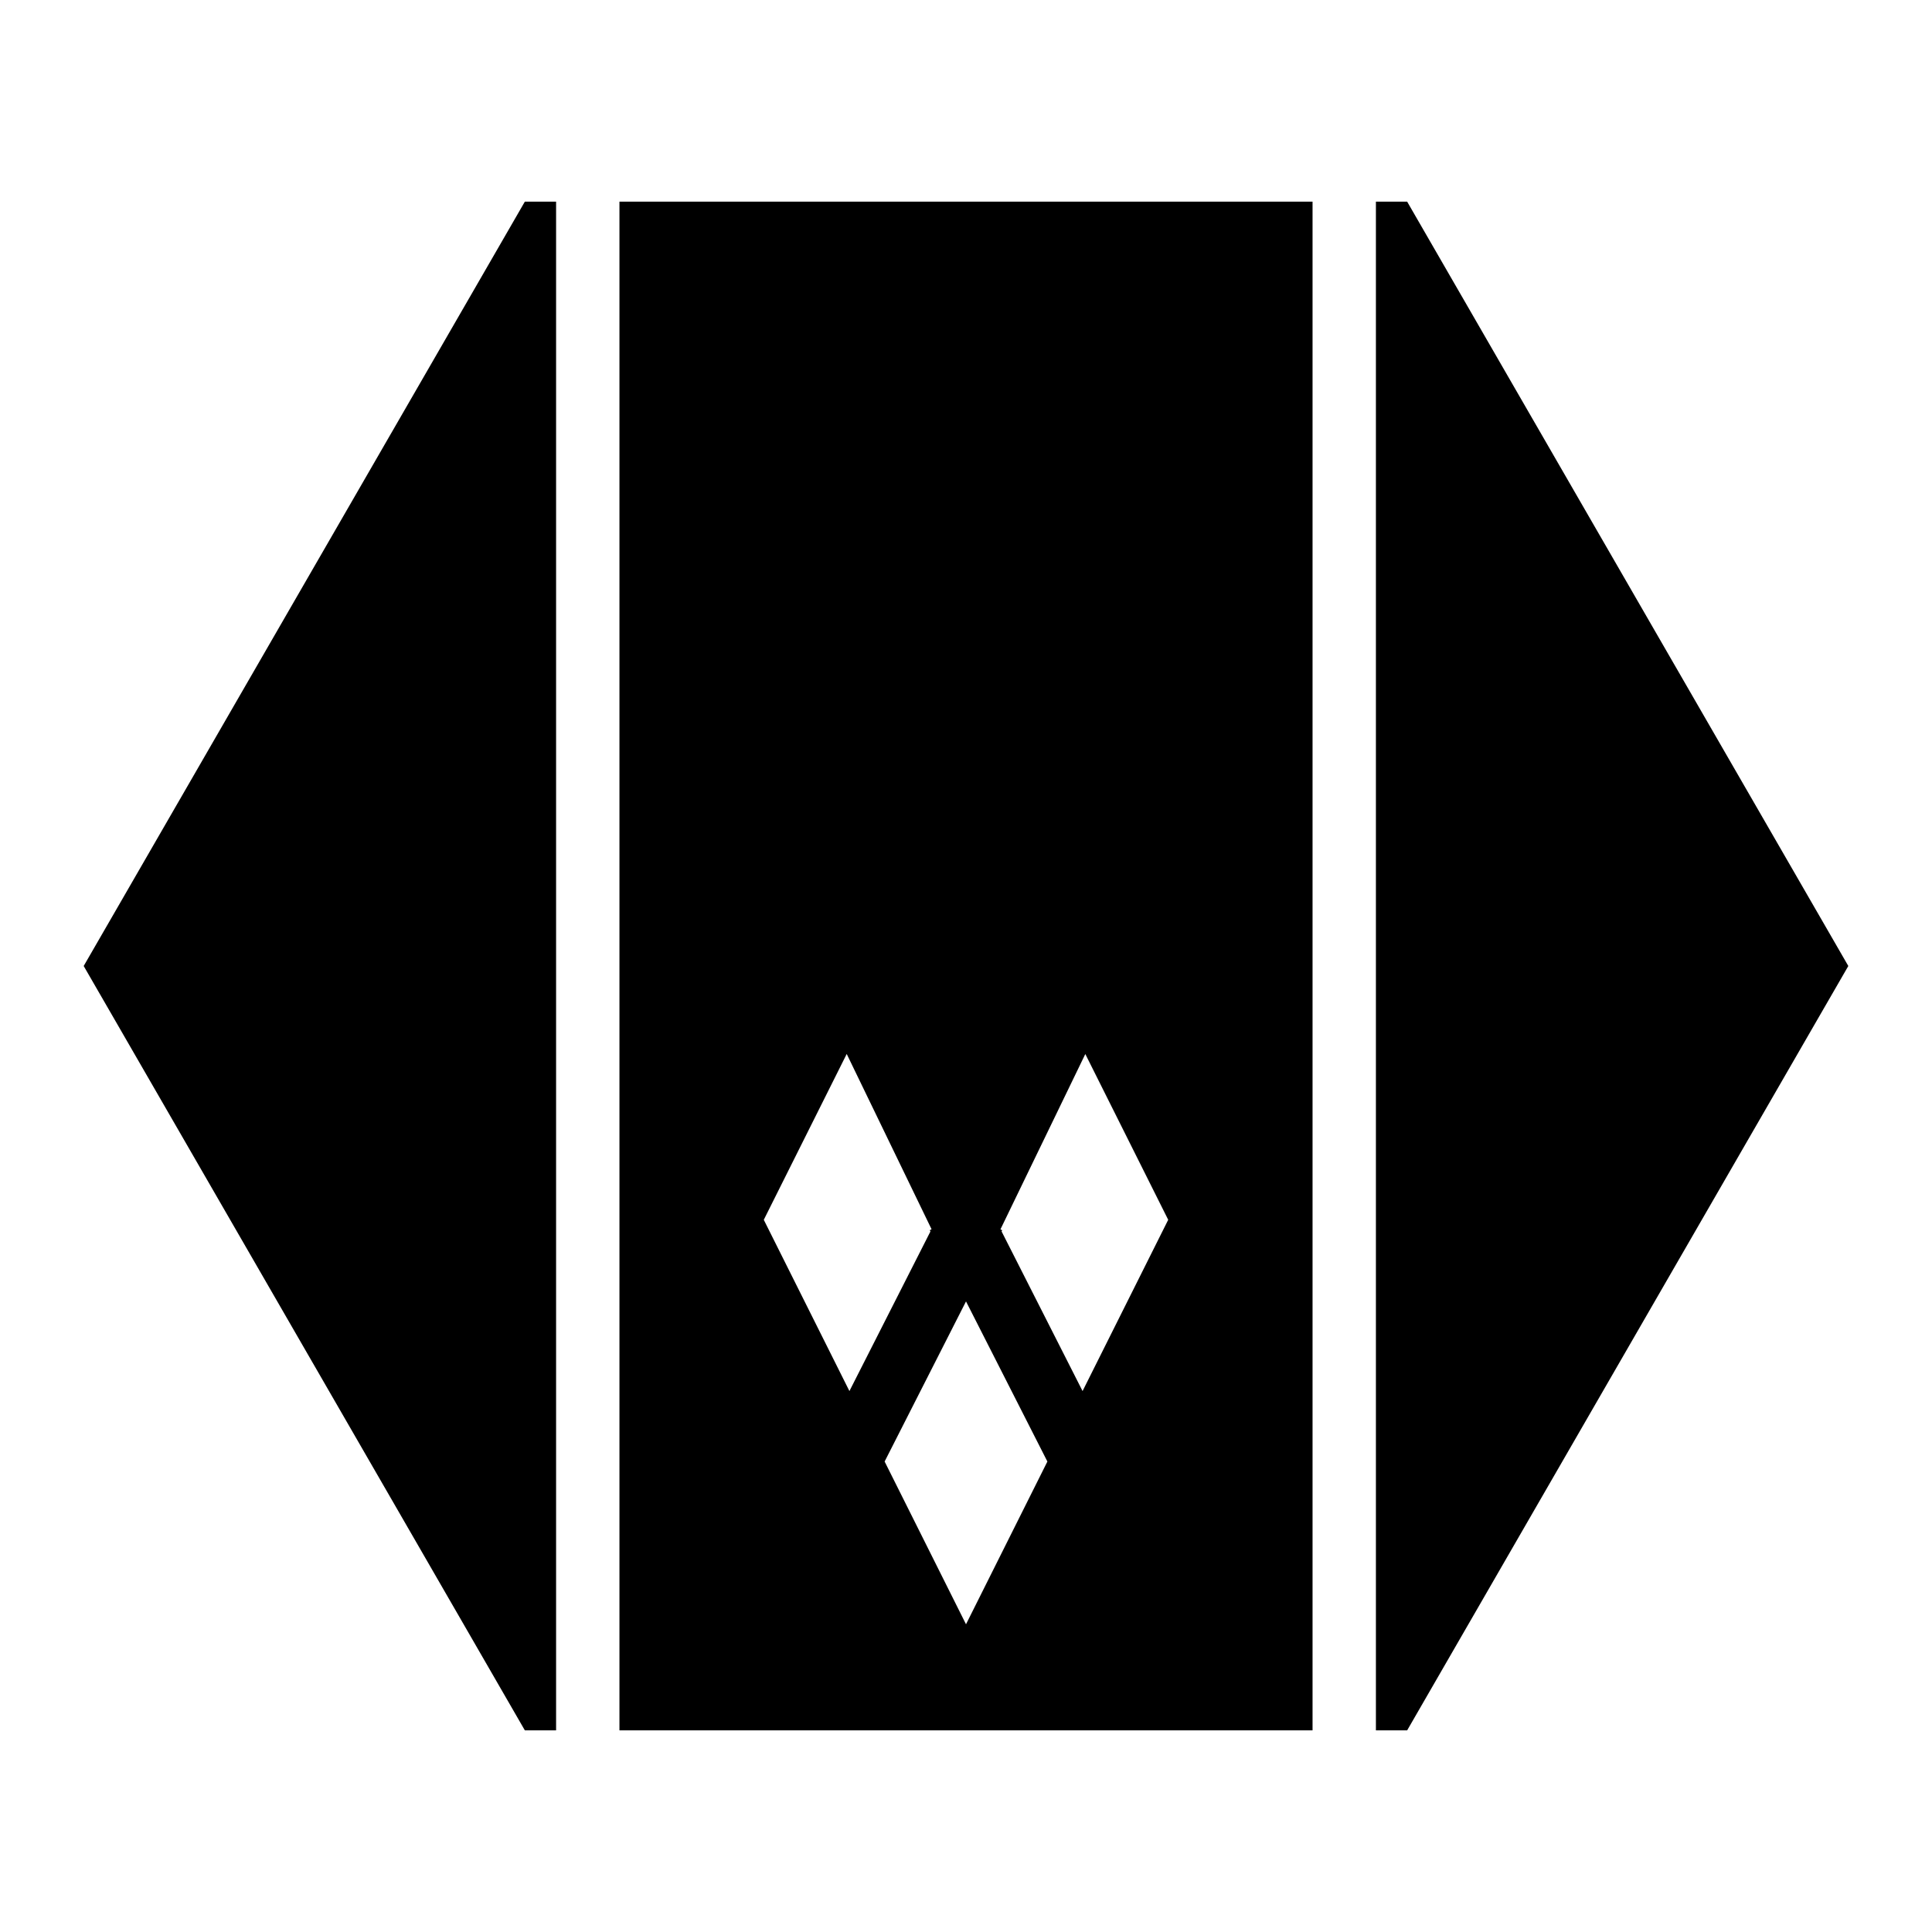 <?xml version="1.0" encoding="UTF-8"?>
<!-- Uploaded to: SVG Repo, www.svgrepo.com, Generator: SVG Repo Mixer Tools -->
<svg fill="#000000" width="800px" height="800px" version="1.1" viewBox="144 144 512 512" xmlns="http://www.w3.org/2000/svg">
 <g fill-rule="evenodd">
  <path d="m308.16 197.44v405.12h183.68v-405.12zm60.227 225.87 22.488 46.453-0.469 0.246 0.164 0.348-21.465 42.289-22.695-45.387zm63.223 0 21.977 43.949-22.695 45.387-21.461-42.309 0.164-0.309-0.453-0.227h-0.02l22.488-46.453zm-31.609 65.578 21.566 42.434-21.566 43.133-21.566-43.133z"/>
  <path d="m283.09 197.44h8.281v405.12h-8.281l-116.91-202.56 116.91-202.56z"/>
  <path d="m508.63 197.44h8.281l116.91 202.56-116.91 202.56h-8.281z"/>
 </g>
</svg>